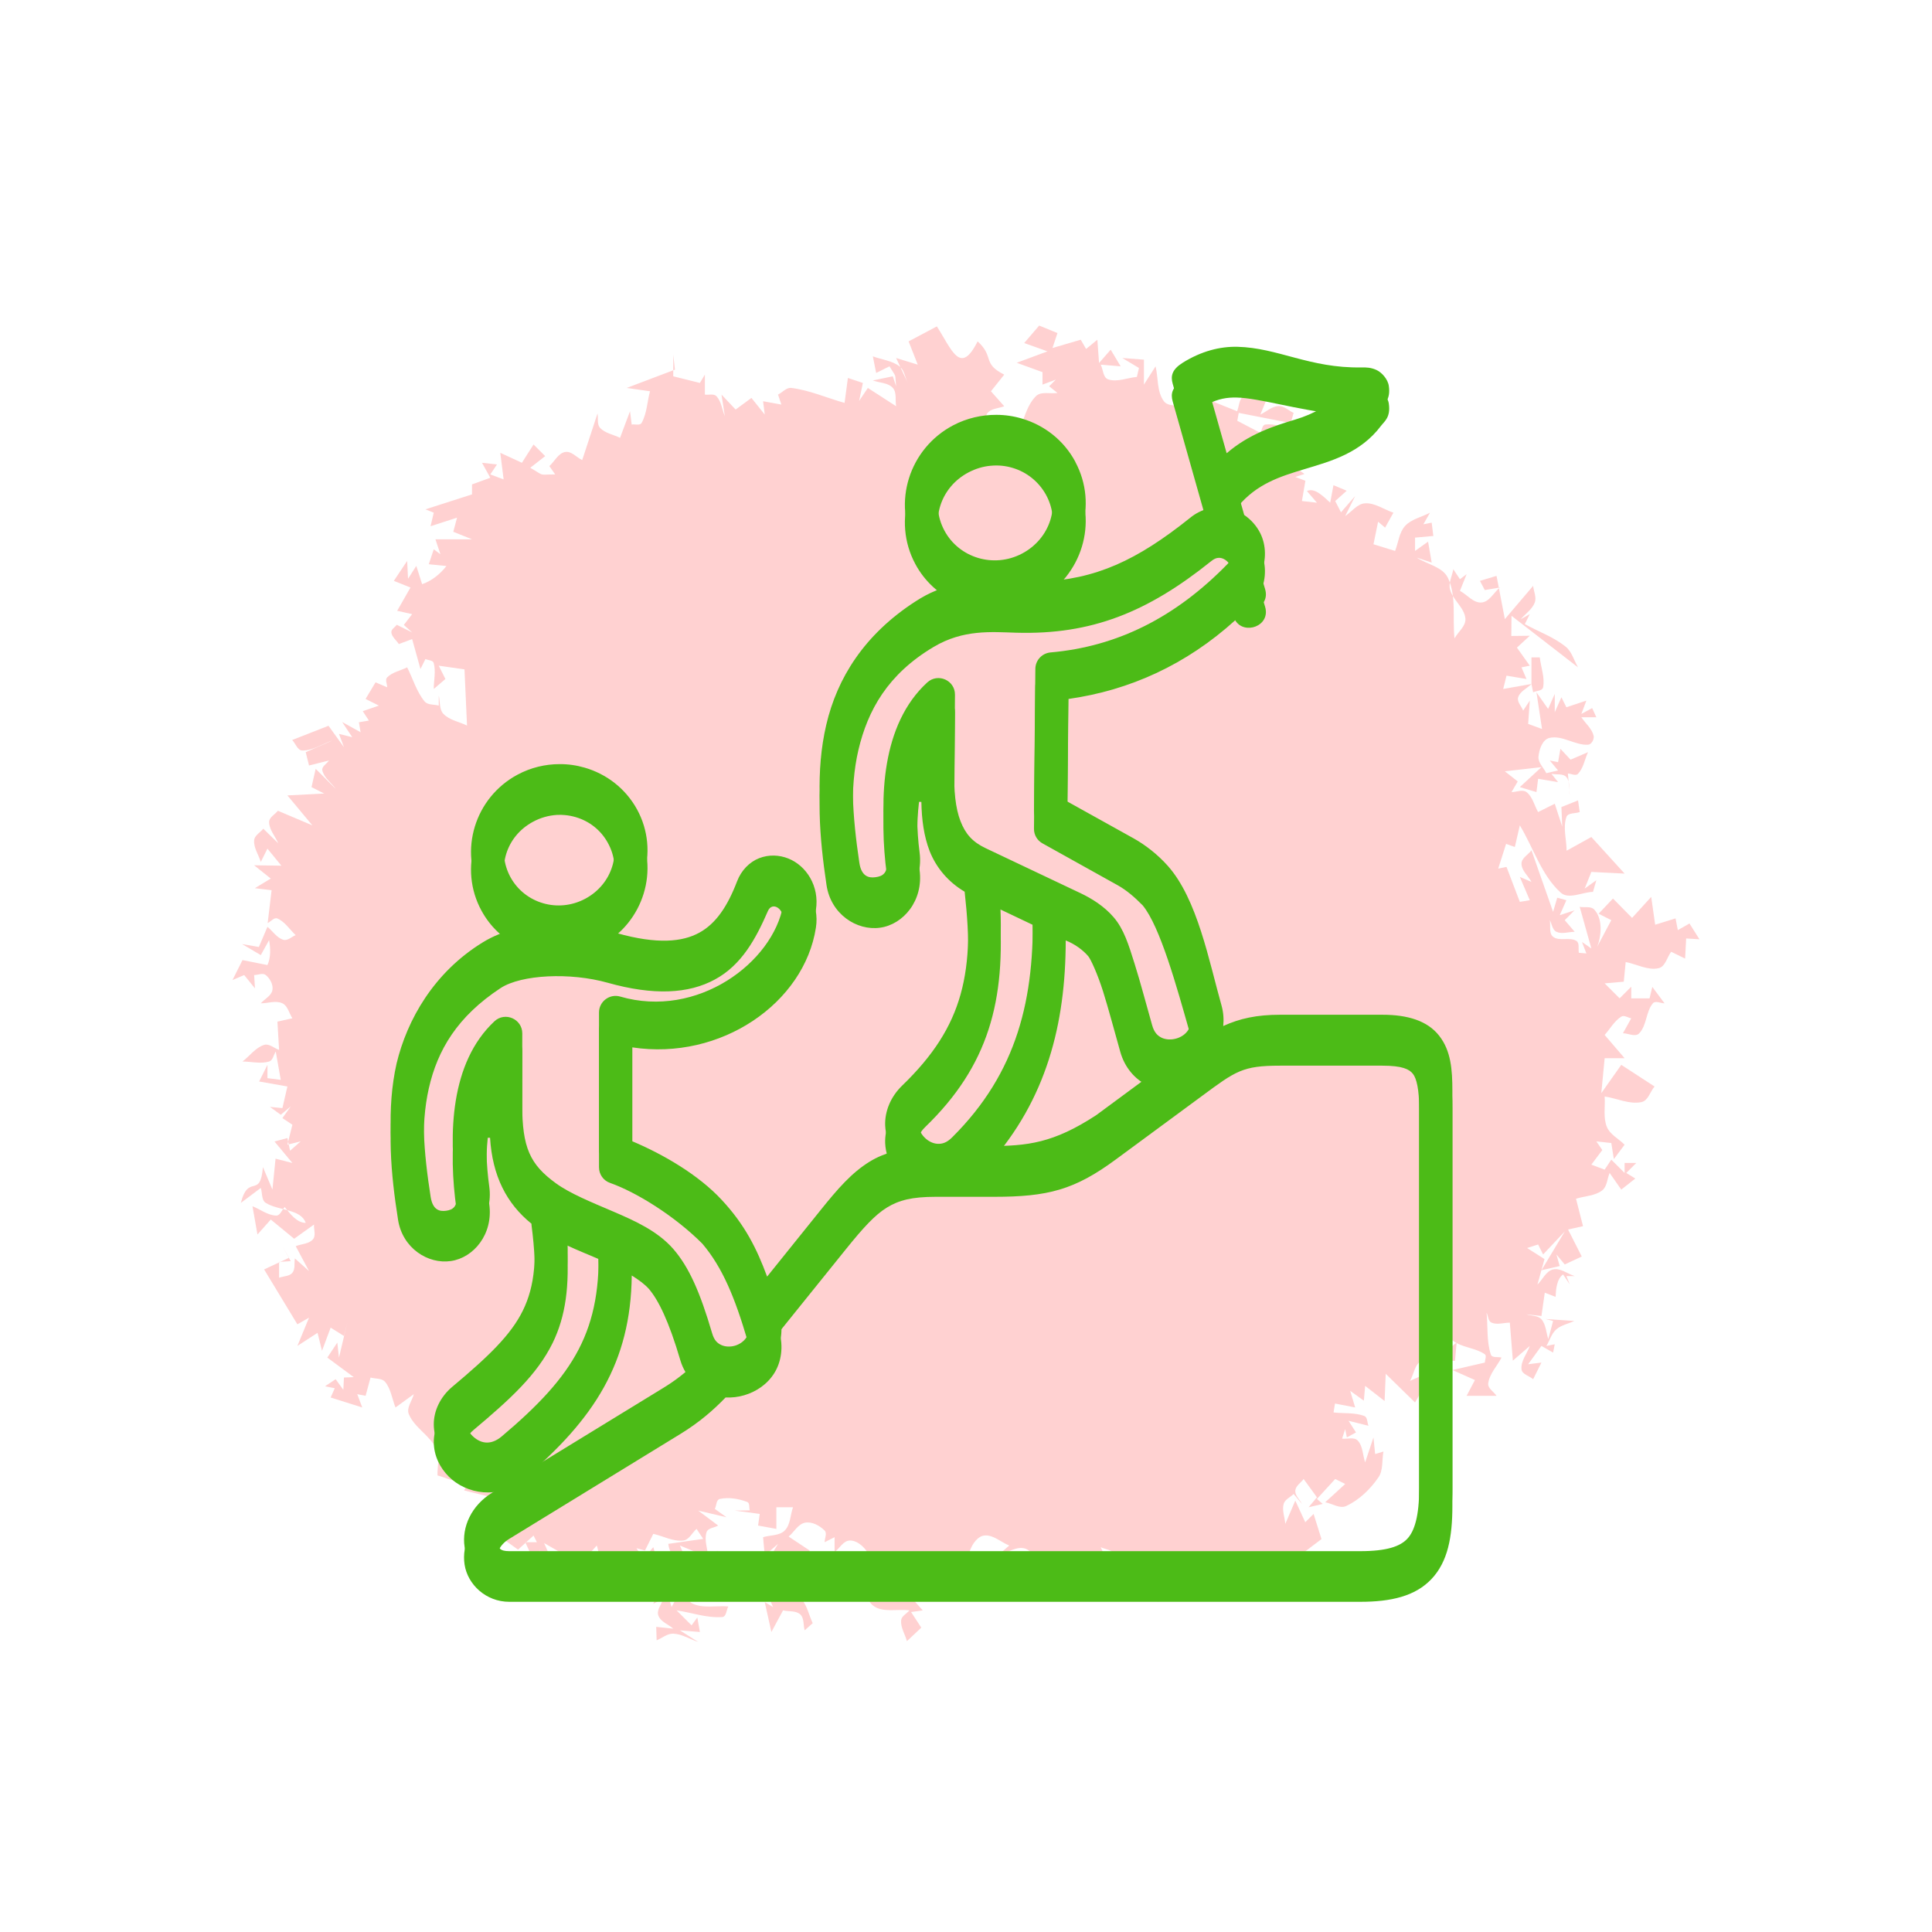 <svg xmlns="http://www.w3.org/2000/svg" xmlns:xlink="http://www.w3.org/1999/xlink" width="1080" zoomAndPan="magnify" viewBox="0 0 810 810" height="1080" preserveAspectRatio="xMidYMid meet" version="1.0"><defs><filter x="0%" y="0%" width="100%" height="100%" id="ff3e82d5c0"><feColorMatrix values="0 0 0 0 1 0 0 0 0 1 0 0 0 0 1 0 0 0 1 0" color-interpolation-filters="sRGB"/></filter><mask id="eb9259f671"><g filter="url(#ff3e82d5c0)"><rect x="-81" width="972" fill="#000000" y="-81" height="972" fill-opacity="0.18"/></g></mask><clipPath id="d012ecf965"><path d="M 1.281 0.48 L 616.801 0.48 L 616.801 552.48 L 1.281 552.48 Z M 1.281 0.48 " clip-rule="nonzero"/></clipPath><clipPath id="e0fda4da92"><rect x="0" width="617" y="0" height="553"/></clipPath><clipPath id="4668b7b7c3"><path d="M 163 145.445 L 608.859 145.445 L 608.859 664.445 L 163 664.445 Z M 163 145.445 " clip-rule="nonzero"/></clipPath><clipPath id="558e59bc0c"><path d="M 163 152.863 L 608.859 152.863 L 608.859 671.863 L 163 671.863 Z M 163 152.863 " clip-rule="nonzero"/></clipPath></defs><g mask="url(#eb9259f671)"><g transform="matrix(1, 0, 0, 1, 96, 136)"><g clip-path="url(#e0fda4da92)"><g clip-path="url(#d012ecf965)"><path fill="#ff0000" d="M 339.672 0.496 C 336.539 4.156 336.539 4.156 333.402 7.82 C 338.277 9.562 338.277 9.562 343.16 11.305 C 336.711 13.703 336.711 13.703 330.258 16.098 C 335.668 18.059 335.668 18.059 341.07 20.023 L 341.07 25.25 C 343.859 24.207 343.859 24.207 346.648 23.16 C 345.25 24.555 345.25 24.555 343.859 25.949 C 345.602 27.344 345.602 27.344 347.348 28.738 C 344.324 29.203 340.426 27.953 338.277 30.133 C 334.242 34.234 333.227 40.477 330.699 45.648 C 327.484 42.465 327.484 42.465 324.27 39.285 C 320.816 41.332 320.816 41.332 317.359 43.383 C 317.594 41.289 316.699 38.711 318.059 37.105 C 319.676 35.195 322.707 35.246 325.031 34.316 C 322.242 31.18 322.242 31.18 319.457 28.039 C 322.242 24.555 322.242 24.555 325.031 21.066 C 315.629 16.367 321.004 13.602 313.871 7.121 C 306.617 21.637 303.086 10.637 296.789 0.848 C 290.863 3.984 290.863 3.984 284.934 7.121 C 286.855 12.004 286.855 12.004 288.773 16.883 C 284.238 15.488 284.238 15.488 279.707 14.094 C 282.148 19.324 282.148 19.324 284.59 24.555 C 283.43 22.23 283.172 19.156 281.105 17.582 C 277.945 15.172 273.664 14.793 269.945 13.398 C 270.645 16.883 270.645 16.883 271.34 20.371 C 274.133 18.977 274.133 18.977 276.918 17.582 C 280.035 22.781 279.125 19.984 279.707 25.949 C 279.008 23.855 279.008 23.855 278.312 21.766 C 274.133 22.637 274.133 22.637 269.945 23.508 C 272.734 24.543 276.316 24.41 278.312 26.617 C 280.059 28.555 279.242 31.75 279.707 34.316 C 273.781 30.48 273.781 30.48 267.852 26.645 C 266.023 29.371 266.023 29.371 264.191 32.094 C 264.973 28.324 264.973 28.324 265.762 24.555 C 262.625 23.508 262.625 23.508 259.484 22.461 C 258.789 27.691 258.789 27.691 258.09 32.922 C 250.652 30.828 243.441 27.605 235.781 26.645 C 233.711 26.387 232.059 28.504 230.195 29.434 C 230.898 31.527 230.898 31.527 231.594 33.617 C 227.754 32.922 227.754 32.922 223.926 32.223 C 224.27 35.012 224.27 35.012 224.621 37.801 C 221.832 34.316 221.832 34.316 219.043 30.828 C 215.73 33.27 215.73 33.27 212.418 35.711 C 209.453 32.574 209.453 32.574 206.492 29.434 C 207.188 33.969 207.188 33.969 207.887 38.5 C 206.727 35.711 206.449 32.352 204.402 30.133 C 203.285 28.926 201.141 29.668 199.52 29.434 L 199.52 21.066 C 198.473 22.812 198.473 22.812 197.43 24.555 C 191.844 23.16 191.844 23.16 186.27 21.766 L 186.27 12.699 C 186.617 15.836 186.617 15.836 186.969 18.977 C 176.855 22.812 176.855 22.812 166.746 26.645 C 171.629 27.344 171.629 27.344 176.508 28.039 C 175.348 32.457 175.219 37.289 173.023 41.289 C 172.34 42.527 170.23 41.754 168.836 41.988 C 168.484 39.195 168.484 39.195 168.141 36.406 C 166.051 41.988 166.051 41.988 163.953 47.566 C 161.168 46.172 157.699 45.676 155.59 43.383 C 154.199 41.875 154.879 39.344 154.523 37.324 C 151.305 47.105 151.305 47.105 148.09 56.891 C 145.707 55.758 143.543 53.016 140.945 53.492 C 138.031 54.027 136.527 57.441 134.32 59.418 C 135.543 61.164 135.543 61.164 136.762 62.906 C 129.309 62.906 132.797 63.828 126.301 60.117 C 129.438 57.676 129.438 57.676 132.574 55.234 C 130.137 52.793 130.137 52.793 127.695 50.355 C 125.254 54.188 125.254 54.188 122.816 58.023 C 118.281 55.934 118.281 55.934 113.75 53.84 C 114.449 59.418 114.449 59.418 115.145 64.996 C 112.355 63.953 112.355 63.953 109.566 62.906 C 110.961 60.812 110.961 60.812 112.355 58.723 C 109.219 58.371 109.219 58.371 106.078 58.023 C 107.824 61.164 107.824 61.164 109.566 64.301 C 105.73 65.695 105.73 65.695 101.895 67.09 L 101.895 71.273 C 92.133 74.41 92.133 74.41 82.371 77.547 C 84.113 78.246 84.113 78.246 85.859 78.941 C 85.184 81.785 85.184 81.785 84.508 84.633 C 90.062 82.832 90.062 82.832 95.621 81.035 C 94.832 83.996 94.832 83.996 94.043 86.957 C 97.969 88.527 97.969 88.527 101.895 90.102 L 86.555 90.102 C 87.602 93.238 87.602 93.238 88.648 96.375 C 87.254 95.328 87.254 95.328 85.859 94.285 C 84.812 97.422 84.812 97.422 83.766 100.559 C 87.469 100.93 87.469 100.93 91.176 101.301 C 88.574 104.656 84.992 107.551 80.977 108.926 C 79.758 105.094 79.758 105.094 78.535 101.258 C 76.805 103.961 76.805 103.961 75.07 106.66 C 74.887 102.914 74.887 102.914 74.703 99.164 C 71.91 103.348 71.91 103.348 69.121 107.531 C 72.609 108.926 72.609 108.926 76.098 110.32 C 73.309 115.203 73.309 115.203 70.516 120.082 C 73.656 120.781 73.656 120.781 76.793 121.48 C 75.051 123.746 75.051 123.746 73.309 126.012 C 75.051 127.582 75.051 127.582 76.793 129.148 C 73.566 127.547 73.566 127.547 70.344 125.945 C 69.586 127.012 67.938 127.848 68.078 129.148 C 68.285 131.07 70.168 132.402 71.215 134.031 C 74.004 132.984 74.004 132.984 76.793 131.938 C 78.535 138.215 78.535 138.215 80.281 144.488 C 81.324 142.398 81.324 142.398 82.371 140.305 C 83.527 140.863 85.492 140.746 85.836 141.984 C 86.805 145.477 85.852 149.234 85.859 152.855 C 88.297 150.766 88.297 150.766 90.738 148.672 C 89.344 145.883 89.344 145.883 87.949 143.094 C 93.344 143.867 93.344 143.867 98.738 144.641 C 99.27 156.422 99.27 156.422 99.805 168.199 C 96.5 166.555 92.422 165.957 89.891 163.273 C 88.09 161.367 88.598 158.188 87.949 155.645 L 87.949 159.828 C 85.973 159.25 83.336 159.676 82.023 158.086 C 78.613 153.961 77.141 148.559 74.703 143.793 C 71.91 145.188 68.539 145.77 66.332 147.977 C 65.348 148.961 66.332 150.766 66.332 152.16 C 63.895 151.113 63.895 151.113 61.453 150.066 C 59.359 153.555 59.359 153.555 57.27 157.039 C 60.059 158.434 60.059 158.434 62.848 159.828 C 59.469 160.996 59.469 160.996 56.094 162.16 C 57.379 164.133 57.379 164.133 58.664 166.105 C 56.57 166.453 56.57 166.453 54.48 166.805 C 54.828 168.895 54.828 168.895 55.176 170.988 C 51.309 168.84 51.309 168.84 47.441 166.695 C 49.566 169.887 49.566 169.887 51.691 173.078 C 48.902 172.383 48.902 172.383 46.113 171.684 C 47.156 174.473 47.156 174.473 48.203 177.262 C 44.969 172.773 44.969 172.773 41.73 168.285 C 34.117 171.27 34.117 171.27 26.5 174.254 C 27.926 175.723 28.727 178.629 30.77 178.656 C 35.18 178.715 39.141 175.867 43.324 174.473 C 37.746 176.914 37.746 176.914 32.168 179.355 C 32.863 182.145 32.863 182.145 33.562 184.934 C 37.746 183.887 37.746 183.887 41.93 182.84 C 41 184.234 38.754 185.395 39.141 187.023 C 39.863 190.102 42.859 192.137 44.719 194.695 C 40.535 190.512 40.535 190.512 36.352 186.328 C 35.477 190.164 35.477 190.164 34.605 193.996 C 37.266 195.348 37.266 195.348 39.922 196.699 C 32.211 197.09 32.211 197.09 24.496 197.484 C 29.727 203.758 29.727 203.758 34.957 210.035 C 27.73 206.973 27.73 206.973 20.508 203.914 C 19.281 205.488 16.805 206.645 16.824 208.641 C 16.855 211.863 19.367 214.566 20.641 217.531 C 17.512 214.48 17.512 214.48 14.387 211.43 C 13.105 213.059 10.703 214.246 10.551 216.312 C 10.312 219.465 12.41 222.355 13.34 225.375 C 14.734 222.586 14.734 222.586 16.129 219.797 C 19.047 223.371 19.047 223.371 21.969 226.945 C 16.258 226.859 16.258 226.859 10.551 226.77 C 14.035 229.559 14.035 229.559 17.523 232.348 C 14.18 234.363 14.18 234.363 10.832 236.379 C 14.352 236.805 14.352 236.805 17.871 237.23 C 17.043 244.117 17.043 244.117 16.215 251.004 C 17.582 250.363 18.926 248.488 20.312 249.086 C 23.488 250.449 25.426 253.734 27.98 256.059 C 26.262 256.711 24.586 258.539 22.816 258.02 C 20.059 257.207 18.359 254.387 16.129 252.57 C 14.332 256.797 14.332 256.797 12.531 261.023 C 9.012 260.414 9.012 260.414 5.492 259.805 C 9.418 262.113 9.418 262.113 13.34 264.426 C 15.082 261.285 15.082 261.285 16.824 258.148 C 17.43 261.59 17.578 265.43 16.129 268.609 C 10.898 267.562 10.898 267.562 5.668 266.516 C 3.578 270.699 3.578 270.699 1.484 274.883 C 3.926 273.84 3.926 273.84 6.367 272.793 C 8.633 275.582 8.633 275.582 10.898 278.371 C 10.723 275.582 10.723 275.582 10.551 272.793 C 12.176 272.793 14.172 271.762 15.43 272.793 C 17.203 274.242 18.617 276.812 18.219 279.066 C 17.789 281.5 14.965 282.785 13.34 284.645 C 16.359 284.645 19.672 283.352 22.402 284.645 C 24.676 285.723 25.191 288.832 26.586 290.922 C 23.449 291.621 23.449 291.621 20.312 292.316 C 20.66 298.242 20.66 298.242 21.008 304.172 C 18.918 303.473 16.836 301.41 14.734 302.078 C 11.102 303.234 8.691 306.727 5.668 309.051 C 9.387 309.051 13.262 310.121 16.824 309.051 C 18.43 308.57 18.684 306.262 19.613 304.867 C 20.66 310.797 20.66 310.797 21.707 316.723 C 18.918 316.375 18.918 316.375 16.129 316.023 L 16.129 310.445 C 14.387 313.934 14.387 313.934 12.641 317.418 C 18.57 318.465 18.57 318.465 24.496 319.512 C 23.449 324.043 23.449 324.043 22.402 328.578 C 19.789 328.324 19.789 328.324 17.176 328.074 C 19.441 329.719 19.441 329.719 21.707 331.367 C 23.797 329.621 23.797 329.621 25.891 327.879 C 24.148 330.32 24.148 330.32 22.402 332.762 C 24.496 334.156 24.496 334.156 26.586 335.551 C 25.543 339.734 25.543 339.734 24.496 343.918 C 27.285 343.219 27.285 343.219 30.074 342.523 C 27.84 344.484 27.84 344.484 25.605 346.445 C 25.051 343.785 25.051 343.785 24.496 341.129 C 21.793 341.859 21.793 341.859 19.09 342.586 C 22.84 347.086 22.84 347.086 26.586 351.586 C 23.059 350.684 23.059 350.684 19.527 349.777 C 18.875 356.262 18.875 356.262 18.219 362.746 C 16.227 358.027 16.227 358.027 14.234 353.309 C 13.117 366.902 8.188 355.789 4.973 368.324 C 9.156 365.18 9.156 365.18 13.34 362.047 C 14.035 364.137 13.562 367.148 15.43 368.324 C 20.715 371.633 30.141 370.793 32.168 376.691 C 28.492 376.691 25.66 372.93 23.363 370.062 C 22.172 371.254 21.473 373.684 19.789 373.637 C 16.23 373.543 13.164 371.023 9.852 369.719 C 10.898 375.641 10.898 375.641 11.945 381.57 C 14.734 378.434 14.734 378.434 17.523 375.297 C 22.426 379.324 22.426 379.324 27.328 383.355 C 31.492 380.371 31.492 380.371 35.652 377.387 C 35.508 379.449 36.551 381.996 35.219 383.578 C 33.539 385.559 30.395 385.492 27.98 386.449 C 30.77 391.684 30.77 391.684 33.562 396.91 C 30.598 394.254 30.598 394.254 27.633 391.598 C 27.285 393.598 27.875 396.035 26.586 397.609 C 25.332 399.148 22.867 399 21.008 399.703 L 21.008 393.074 C 23.449 392.902 23.449 392.902 25.891 392.73 C 24.148 389.586 24.148 389.586 22.402 386.449 C 23.797 388.891 23.797 388.891 25.191 391.332 C 19.965 393.773 19.965 393.773 14.734 396.215 C 21.707 407.719 21.707 407.719 28.68 419.227 C 31.121 417.828 31.121 417.828 33.562 416.434 C 31.121 422.359 31.121 422.359 28.68 428.289 C 32.906 425.543 32.906 425.543 37.133 422.801 C 38.07 426.566 38.07 426.566 39.004 430.332 C 40.816 425.473 40.816 425.473 42.625 420.621 C 45.414 422.359 45.414 422.359 48.203 424.105 C 48.902 421.316 48.902 421.316 49.598 418.531 C 47.855 425.848 47.855 425.848 46.113 433.172 C 45.762 430.035 45.762 430.035 45.414 426.895 C 43.324 430.035 43.324 430.035 41.23 433.172 C 46.766 437.266 46.766 437.266 52.301 441.363 C 50.254 441.453 50.254 441.453 48.203 441.539 C 48.074 444.109 48.074 444.109 47.941 446.68 C 46.328 444.461 46.328 444.461 44.719 442.234 C 42.496 443.719 42.496 443.719 40.273 445.203 C 42.309 445.617 42.309 445.617 44.348 446.023 C 43.488 447.969 43.488 447.969 42.625 449.91 C 49.25 452 49.25 452 55.875 454.09 C 54.828 451.297 54.828 451.297 53.781 448.512 C 55.527 448.855 55.527 448.855 57.27 449.207 C 58.316 445.371 58.316 445.371 59.359 441.539 C 61.395 442.148 64.102 441.738 65.461 443.367 C 67.93 446.336 68.367 450.516 69.82 454.09 C 73.656 451.297 73.656 451.297 77.492 448.512 C 76.793 451.297 74.301 454.223 75.398 456.883 C 77.773 462.633 84.352 465.883 86.992 471.523 C 88.555 474.867 87.281 478.902 87.426 482.59 C 90.391 483.32 93.277 485.031 96.316 484.773 C 98.703 484.562 100.5 482.449 102.594 481.285 C 100.59 485.078 100.59 485.078 98.586 488.867 C 104.422 490.305 104.422 490.305 110.262 491.746 C 107.473 495.234 107.473 495.234 104.684 498.719 C 107.707 501.043 112.082 502.266 113.75 505.691 C 114.988 508.238 112.676 511.254 112.137 514.039 C 113.988 511.953 113.988 511.953 115.844 509.875 C 118.523 511.777 118.523 511.777 121.203 513.688 C 124.449 510.73 124.449 510.73 127.695 507.781 C 128.395 509.18 128.395 509.18 129.09 510.57 L 124.211 510.57 C 126.301 515.102 126.301 515.102 128.395 519.637 C 129.438 516.496 129.438 516.496 130.484 513.359 C 129.438 517.195 129.438 517.195 128.395 521.027 C 130.484 520.684 132.676 519.27 134.672 519.984 C 136.465 520.625 136.996 523.008 138.156 524.516 C 135.125 517.719 135.125 517.719 132.098 510.918 C 138.863 514.82 138.863 514.82 145.629 518.723 C 143.984 521.969 143.984 521.969 142.34 525.215 C 148.266 518.586 148.266 518.586 154.195 511.965 C 155.816 516.613 155.012 523.129 159.078 525.91 C 165.133 530.059 173.484 528.703 180.691 530.098 C 179.297 533.234 179.297 533.234 177.898 536.371 C 179.996 535.324 179.996 535.324 182.086 534.281 C 181.387 536.605 179.227 538.953 179.996 541.254 C 180.879 543.91 184.176 544.973 186.27 546.828 C 182.695 546.449 182.695 546.449 179.121 546.07 C 179.207 548.891 179.207 548.891 179.297 551.711 C 181.621 550.785 183.77 548.82 186.27 548.922 C 189.941 549.07 193.242 551.246 196.727 552.406 C 192.891 549.973 192.891 549.973 189.059 547.531 C 193.242 547.875 193.242 547.875 197.43 548.227 C 196.891 545.184 196.891 545.184 196.359 542.145 C 195.152 543.793 195.152 543.793 193.941 545.434 C 190.801 542.297 190.801 542.297 187.664 539.16 C 194.059 540.09 200.402 542.445 206.844 541.949 C 208.543 541.82 208.523 538.988 209.363 537.504 C 204.312 537.082 198.754 538.477 194.199 536.242 C 191.59 534.957 191.805 530.938 190.605 528.289 C 188.09 533.023 188.09 533.023 185.574 537.766 C 181.734 525.215 181.734 525.215 177.898 512.664 C 175.809 515.102 175.809 515.102 173.719 517.543 C 172.281 515.324 172.281 515.324 170.84 513.098 C 172.625 513.578 172.625 513.578 174.414 514.055 C 176.16 510.57 176.16 510.57 177.898 507.082 C 182.086 508.016 186.199 510.363 190.457 509.875 C 192.906 509.594 194.168 506.621 196.031 504.992 C 197.43 507.082 197.43 507.082 198.816 509.18 C 191.5 510.223 191.5 510.223 184.176 511.27 C 184.488 514.062 186.062 516.629 187.664 518.938 C 189.41 517.891 189.41 517.891 191.148 516.848 C 190.105 514.406 190.105 514.406 189.059 511.965 C 194.988 514.406 194.988 514.406 200.914 516.848 C 200.562 518.586 200.562 518.586 200.215 520.332 C 202.656 517.195 202.656 517.195 205.098 514.055 C 203.004 515.449 203.004 515.449 200.914 516.848 C 200.68 513.359 199.164 509.723 200.215 506.387 C 200.781 504.602 203.465 504.531 205.098 503.598 C 200.914 500.461 200.914 500.461 196.727 497.324 C 202.656 498.719 202.656 498.719 208.582 500.109 C 206.141 498.367 206.141 498.367 203.699 496.621 C 204.402 495.234 204.266 492.77 205.793 492.441 C 209.559 491.629 213.676 492.336 217.277 493.703 C 218.418 494.141 217.992 496.043 218.348 497.211 C 215.207 497.266 215.207 497.266 212.07 497.324 C 217.297 498.02 217.297 498.02 222.527 498.719 C 222.18 501.16 222.18 501.16 221.832 503.598 C 225.664 504.297 225.664 504.297 229.5 504.992 L 229.5 495.93 L 236.477 495.93 C 235.312 499.18 235.43 503.246 232.988 505.691 C 230.75 507.922 226.945 507.551 223.926 508.477 C 224.27 512.316 224.27 512.316 224.621 516.152 C 227.41 513.711 227.41 513.711 230.195 511.27 C 229.152 513.012 229.152 513.012 228.105 514.758 C 233.34 517.543 233.34 517.543 238.566 520.332 C 236.883 523.703 236.484 528.129 233.516 530.441 C 231.535 531.977 228.516 530.215 226.016 530.098 C 227.754 530.793 227.754 530.793 229.5 531.488 C 227.754 532.188 227.754 532.188 226.016 532.883 C 227.059 535.324 227.059 535.324 228.105 537.766 C 226.367 536.719 226.367 536.719 224.621 535.676 C 226.016 541.949 226.016 541.949 227.41 548.227 C 229.852 543.695 229.852 543.695 232.293 539.16 C 234.703 539.727 237.707 539.18 239.523 540.859 C 241.215 542.426 240.742 545.305 241.355 547.531 C 243.043 546.023 243.043 546.023 244.73 544.523 C 243.145 541.105 242.383 537.164 239.961 534.281 C 238.684 532.762 236.242 532.883 234.383 532.188 C 238.566 532.531 238.566 532.531 242.754 532.883 C 241.355 529.746 241.355 529.746 239.961 526.613 C 237.871 527.305 237.871 527.305 235.781 528 C 238.793 524.055 245.449 525.332 250.422 525.215 C 248.676 523.125 248.676 523.125 246.934 521.027 C 248.328 519.289 248.328 519.289 249.727 517.543 C 245.539 519.289 245.539 519.289 241.355 521.027 C 242.402 517.543 242.402 517.543 243.449 514.055 C 239.043 511.137 239.043 511.137 234.648 508.215 C 236.973 506.27 238.629 502.879 241.621 502.375 C 244.5 501.895 247.668 503.613 249.727 505.691 C 250.871 506.848 249.727 508.945 249.727 510.57 C 251.816 509.523 251.816 509.523 253.906 508.477 L 253.906 514.758 C 255.996 513.125 257.535 510.016 260.184 509.875 C 262.891 509.734 265.551 511.871 267.156 514.055 C 268.402 515.754 267.621 518.242 267.852 520.332 C 267.156 518.586 267.156 518.586 266.457 516.848 C 268.898 517.371 268.898 517.371 271.34 517.891 C 269.945 520.102 267.344 521.91 267.156 524.516 C 266.844 528.789 266.609 534.371 269.945 537.07 C 273.961 540.312 280.168 538.461 285.285 539.16 C 284.125 540.559 281.945 541.531 281.801 543.344 C 281.555 546.352 283.43 549.152 284.238 552.062 C 287.246 549.23 287.246 549.23 290.254 546.398 C 288.117 543.129 288.117 543.129 285.98 539.855 C 288.422 539.508 288.422 539.508 290.863 539.16 C 286.855 534.672 286.855 534.672 282.844 530.184 C 281.273 532.578 281.273 532.578 279.707 534.973 C 280.035 532.219 280.035 532.219 280.363 529.461 C 284.566 529.082 284.566 529.082 288.773 528.703 C 289.469 532.188 289.469 532.188 290.168 535.676 C 291.098 533.469 293.234 531.43 292.953 529.047 C 292.695 526.832 290.168 525.566 288.773 523.82 C 290.488 524.402 292.316 526.414 293.918 525.559 C 296.996 523.93 298.391 520.215 300.629 517.543 C 301.281 519.16 301.281 519.16 301.934 520.77 C 305.812 518.109 305.812 518.109 309.691 515.449 C 310.387 518.938 310.387 518.938 311.086 522.426 C 310.969 519.578 309.719 516.551 310.734 513.887 C 311.746 511.234 313.848 508.109 316.664 507.781 C 320.395 507.344 323.637 510.57 327.125 511.965 C 324.984 513.84 324.984 513.84 322.855 515.715 C 326.598 514.93 330.523 511.98 334.098 513.359 C 338.547 515.078 339.207 522.77 343.859 523.82 C 348.855 524.945 353.551 520.508 358.391 518.852 C 357.055 521.684 357.055 521.684 355.711 524.516 C 359.547 526.613 362.941 529.898 367.215 530.793 C 369.152 531.195 370.703 528.938 372.449 528 C 368.961 520.332 368.961 520.332 365.477 512.664 C 367.332 513.594 370.031 513.641 371.051 515.449 C 372.266 517.605 371.168 520.391 371.227 522.863 C 374.078 522.02 376.805 520.129 379.77 520.332 C 381.863 520.48 383.258 522.656 384.996 523.82 C 383.953 521.379 383.953 521.379 382.906 518.938 C 384.648 518.586 384.648 518.586 386.395 518.242 C 388.141 522.773 388.141 522.773 389.879 527.305 C 387.484 528.918 387.484 528.918 385.086 530.531 C 387.312 533.105 387.312 533.105 389.531 535.676 C 390.406 532.531 390.406 532.531 391.277 529.398 C 392.672 531.145 392.672 531.145 394.062 532.883 C 394.527 531.262 393.984 528.832 395.457 528 C 398.324 526.391 402.051 525.73 405.223 526.613 C 407.027 527.109 407.078 529.863 408.008 531.488 C 411.844 529.047 411.844 529.047 415.68 526.613 C 413.59 526.262 413.59 526.262 411.496 525.91 C 413.59 523.82 413.59 523.82 415.68 521.73 C 413.934 521.379 413.934 521.379 412.195 521.027 C 412.891 518.586 412.891 518.586 413.59 516.152 C 416.027 519.984 416.027 519.984 418.469 523.82 C 420.562 520.332 420.562 520.332 422.656 516.848 C 425.441 518.703 427.793 521.531 431.023 522.426 C 432.523 522.844 433.809 521.027 435.203 520.332 C 433.656 523.621 433.656 523.621 432.109 526.914 C 435.402 527.457 435.402 527.457 438.691 528 C 440.934 522.863 440.934 522.863 443.184 517.719 C 443.727 521.117 443.727 521.117 444.27 524.516 C 447.406 521.379 447.406 521.379 450.547 518.242 C 451.941 519.289 451.941 519.289 453.332 520.332 C 452.246 517.414 452.246 517.414 451.152 514.492 C 454.598 511.879 454.598 511.879 458.039 509.266 C 456.387 503.992 456.387 503.992 454.727 498.719 C 452.988 500.461 452.988 500.461 451.242 502.207 C 449.152 497.668 449.152 497.668 447.059 493.137 C 444.969 498.02 444.969 498.02 442.871 502.902 C 442.645 500.109 441.43 497.23 442.176 494.531 C 442.703 492.633 444.969 491.746 446.359 490.352 C 448.105 492.441 448.105 492.441 449.844 494.531 C 448.918 492.676 446.918 491.027 447.059 488.953 C 447.195 486.957 449.383 485.703 450.547 484.074 C 453.332 487.91 453.332 487.91 456.125 491.746 C 454.379 493.836 454.379 493.836 452.637 495.93 C 455.598 495.234 455.598 495.234 458.566 494.531 C 457.344 493.488 457.344 493.488 456.125 492.441 C 459.961 488.262 459.961 488.262 463.793 484.074 C 465.887 485.117 465.887 485.117 467.98 486.164 C 463.793 490 463.793 490 459.609 493.836 C 462.543 494.355 465.715 496.668 468.41 495.402 C 473.871 492.844 478.52 488.352 481.926 483.379 C 483.992 480.348 483.32 476.172 484.016 472.566 C 482.27 473.094 482.27 473.094 480.527 473.613 C 480.18 470.125 480.18 470.125 479.836 466.641 C 478.09 471.871 478.09 471.871 476.348 477.102 C 475.289 474.047 475.441 470.242 473.188 467.926 C 471.656 466.359 468.844 467.418 466.672 467.164 C 467.324 465.156 467.324 465.156 467.98 463.152 C 468.328 464.898 468.328 464.898 468.676 466.641 C 470.594 465.594 470.594 465.594 472.512 464.551 C 470.941 462.109 470.941 462.109 469.375 459.668 C 473.555 460.711 473.555 460.711 477.738 461.758 C 477.16 460.398 477.383 458.191 475.996 457.664 C 471.949 456.121 467.395 456.676 463.098 456.18 C 463.398 454.305 463.398 454.305 463.703 452.43 C 467.934 453.262 467.934 453.262 472.16 454.09 C 471.113 450.602 471.113 450.602 470.07 447.117 C 472.938 449.18 472.938 449.18 475.797 451.234 C 476.074 448.133 476.074 448.133 476.348 445.027 C 480.418 448.211 480.418 448.211 484.496 451.387 C 484.734 445.68 484.734 445.68 484.973 439.969 C 491.117 445.984 491.117 445.984 497.266 452 C 500.051 447.117 500.051 447.117 502.844 442.234 C 503.188 446.766 503.188 446.766 503.539 451.297 C 504.508 448.262 504.508 448.262 505.477 445.219 C 507.648 445.82 507.648 445.82 509.816 446.422 C 506.852 442.715 506.852 442.715 503.891 439.012 C 499.531 440.973 499.531 440.973 495.172 442.934 C 496.812 440.113 497.113 435.805 500.098 434.48 C 504.332 432.598 509.367 434.539 514 434.566 C 514.348 430.73 514.348 430.73 514.699 426.895 C 512.602 428.289 510.91 430.707 508.422 431.082 C 505.801 431.473 503.305 429.684 500.754 428.988 C 501.992 426.32 501.992 426.32 503.234 423.645 C 506.609 425.184 506.609 425.184 509.992 426.723 C 510.25 423.32 510.25 423.32 510.512 419.922 C 511.441 422.016 511.465 424.836 513.305 426.199 C 517.129 429.031 522.535 429.047 526.461 431.734 C 527.438 432.398 526.52 434.09 526.547 435.262 C 519.75 436.832 519.75 436.832 512.953 438.402 C 517.66 440.496 517.66 440.496 522.367 442.586 C 520.621 445.895 520.621 445.895 518.879 449.207 L 531.43 449.207 C 530.27 447.469 527.676 446.055 527.945 443.98 C 528.469 439.957 531.664 436.773 533.523 433.172 C 532.031 432.758 529.543 433.395 529.055 431.926 C 527.191 426.34 527.852 420.207 527.25 414.344 C 527.945 415.738 527.91 417.91 529.34 418.531 C 531.688 419.535 534.457 418.531 537.008 418.531 C 537.645 426.488 537.645 426.488 538.273 434.457 C 541.824 431.371 541.824 431.371 545.375 428.289 C 544.215 431.543 541.547 434.613 541.891 438.055 C 542.105 440.184 545.145 440.84 546.773 442.234 C 548.52 438.75 548.52 438.75 550.258 435.262 C 547.469 435.613 547.469 435.613 544.684 435.961 C 547.469 432.125 547.469 432.125 550.258 428.289 C 552.699 429.684 552.699 429.684 555.141 431.082 C 555.492 429.336 555.492 429.336 555.836 427.594 C 554.098 427.938 554.098 427.938 552.352 428.289 C 553.711 425.992 554.441 423.184 556.426 421.402 C 558.512 419.535 561.496 419.02 564.031 417.828 C 558.027 417.414 558.027 417.414 552.023 417 C 553.582 417.414 553.582 417.414 555.141 417.828 C 554.137 421.621 554.137 421.621 553.137 425.414 C 552.176 422.652 552.191 419.324 550.258 417.133 C 548.801 415.48 546.078 415.738 543.98 415.043 C 547.121 415.387 547.121 415.387 550.258 415.738 C 550.953 410.855 550.953 410.855 551.656 405.973 C 553.922 406.852 553.922 406.852 556.188 407.719 C 556.344 404.414 556.676 400.293 559.324 398.305 C 560.719 400.398 560.719 400.398 562.113 402.488 C 561.414 400.746 561.414 400.746 560.719 399 L 564.203 399 C 561.188 398.074 558.227 395.516 555.141 396.215 C 552.176 396.887 550.766 400.445 548.582 402.559 C 550.059 397.215 550.059 397.215 551.543 391.875 C 547.895 389.559 547.895 389.559 544.242 387.238 C 546.555 386.496 546.555 386.496 548.863 385.758 C 549.91 387.848 549.91 387.848 550.953 389.938 C 555.508 385.102 555.508 385.102 560.062 380.266 C 555.164 388.414 555.164 388.414 550.258 396.559 C 554.086 395.68 554.086 395.68 557.91 394.797 C 557.219 392.367 557.219 392.367 556.535 389.938 C 558.277 392.027 558.277 392.027 560.023 394.125 C 563.598 392.465 563.598 392.465 567.164 390.809 C 564.293 385.145 564.293 385.145 561.414 379.477 C 564.555 378.781 564.555 378.781 567.691 378.082 C 566.219 372.328 566.219 372.328 564.75 366.578 C 568.402 365.414 572.668 365.426 575.711 363.09 C 577.816 361.477 577.801 358.211 578.848 355.77 C 581.285 359.258 581.285 359.258 583.727 362.746 C 586.672 360.422 586.672 360.422 589.613 358.102 C 587.719 356.938 587.719 356.938 585.82 355.77 C 587.914 353.68 587.914 353.68 590.008 351.586 L 585.125 351.586 L 585.125 355.77 C 582.332 352.98 582.332 352.98 579.547 350.191 C 578.152 352.285 578.152 352.285 576.754 354.375 C 573.969 353.332 573.969 353.332 571.18 352.285 C 573.48 349.223 573.48 349.223 575.773 346.16 C 574.523 344.344 574.523 344.344 573.27 342.523 C 576.406 342.871 576.406 342.871 579.547 343.219 C 580.078 346.586 580.078 346.586 580.617 349.953 C 582.871 346.934 582.871 346.934 585.125 343.918 C 582.648 341.434 579.031 339.707 577.695 336.465 C 576.059 332.52 577.07 327.953 576.754 323.695 C 581.895 324.488 587.07 327.09 592.16 326.07 C 594.965 325.512 595.84 321.699 597.676 319.512 C 590.699 314.98 590.699 314.98 583.727 310.445 C 579.547 316.375 579.547 316.375 575.359 322.301 C 576.059 314.98 576.059 314.98 576.754 307.656 L 585.125 307.656 C 580.941 302.777 580.941 302.777 576.754 297.895 C 579.078 295.34 580.797 292.055 583.727 290.227 C 584.926 289.477 586.52 290.691 587.914 290.922 C 586.168 294.059 586.168 294.059 584.43 297.199 C 586.676 297.227 589.59 298.879 591.18 297.285 C 594.457 294.008 593.988 288.188 596.98 284.645 C 598.031 283.402 600.23 284.645 601.863 284.645 C 599.297 281.203 599.297 281.203 596.738 277.762 C 596.16 280.156 596.16 280.156 595.582 282.555 L 587.914 282.555 L 587.914 277.672 C 585.473 280.113 585.473 280.113 583.035 282.555 C 579.898 279.418 579.898 279.418 576.754 276.277 C 580.766 275.93 580.766 275.93 584.773 275.582 C 585.176 271.465 585.176 271.465 585.578 267.344 C 590.188 268.203 594.832 270.949 599.398 269.918 C 602.211 269.277 602.895 265.324 604.648 263.031 C 607.566 264.469 607.566 264.469 610.488 265.906 C 610.703 261.68 610.703 261.68 610.926 257.453 C 613.711 257.625 613.711 257.625 616.504 257.801 C 614.41 254.488 614.41 254.488 612.32 251.176 C 609.879 252.57 609.879 252.57 607.438 253.965 C 606.961 251.504 606.961 251.504 606.48 249.039 C 602.207 250.371 602.207 250.371 597.938 251.699 C 597.109 245.859 597.109 245.859 596.277 240.02 C 592.273 244.434 592.273 244.434 588.262 248.844 C 584.254 244.781 584.254 244.781 580.242 240.715 C 577.234 243.898 577.234 243.898 574.227 247.078 C 576.891 248.43 576.891 248.43 579.547 249.781 C 576.578 255.359 576.578 255.359 573.617 260.938 C 575.512 256.078 575.957 249.148 572.398 245.336 C 570.984 243.824 568.328 244.582 566.297 244.203 C 568.738 252.918 568.738 252.918 571.18 261.637 C 569.215 260.285 569.215 260.285 567.254 258.934 C 568.172 261.332 568.172 261.332 569.086 263.727 C 567.516 263.598 567.516 263.598 565.945 263.465 C 565.602 261.801 566.348 259.371 564.898 258.477 C 562.098 256.734 557.746 258.785 555.141 256.754 C 553.273 255.297 554.211 252.105 553.746 249.781 C 554.676 251.41 554.836 253.871 556.535 254.664 C 558.852 255.742 561.648 254.664 564.203 254.664 C 562.113 252.223 562.113 252.223 560.023 249.781 C 562.066 247.723 562.066 247.723 564.117 245.664 C 561.023 246.676 561.023 246.676 557.926 247.691 C 559.324 244.551 559.324 244.551 560.719 241.414 C 558.805 240.891 558.805 240.891 556.883 240.367 C 556.012 243.332 556.012 243.332 555.141 246.297 C 550.609 233.395 550.609 233.395 546.078 220.496 C 544.684 222.355 541.891 223.75 541.891 226.074 C 541.891 228.984 544.684 231.188 546.078 233.742 C 543.637 232.699 543.637 232.699 541.195 231.652 C 543.285 236.531 543.285 236.531 545.375 241.414 C 543.285 241.762 543.285 241.762 541.195 242.109 C 538.402 234.789 538.402 234.789 535.617 227.469 C 533.871 227.816 533.871 227.816 532.133 228.164 C 533.785 222.98 533.785 222.98 535.441 217.793 C 531.344 216.355 531.344 216.355 527.25 214.918 C 533.176 217.008 533.176 217.008 539.105 219.102 C 540.148 214.566 540.148 214.566 541.195 210.035 C 546.895 219.426 550.172 230.82 558.301 238.211 C 561.648 241.254 567.352 238.023 571.871 237.926 C 572.574 235.488 572.574 235.488 573.27 233.047 C 570.828 234.789 570.828 234.789 568.387 236.531 C 569.781 233.047 569.781 233.047 571.18 229.559 C 578.152 229.91 578.152 229.91 585.125 230.258 C 578.152 222.586 578.152 222.586 571.18 214.918 C 565.992 217.793 565.992 217.793 560.805 220.668 C 560.777 215.961 559.207 211.008 560.719 206.551 C 561.355 204.668 564.438 205.156 566.297 204.457 C 565.945 202.016 565.945 202.016 565.602 199.574 C 562.113 200.969 562.113 200.969 558.629 202.363 C 558.805 206.484 558.805 206.484 558.977 210.602 C 557.406 205.785 557.406 205.785 555.836 200.969 C 552.352 202.715 552.352 202.715 548.863 204.457 C 547.238 201.668 546.566 198.027 543.98 196.09 C 542.312 194.836 539.801 196.09 537.707 196.09 C 539.016 193.855 539.016 193.855 540.324 191.621 C 537.621 189.496 537.621 189.496 534.918 187.375 C 542.59 186.5 542.59 186.5 550.258 185.629 C 545.727 189.812 545.727 189.812 541.195 193.996 C 544.684 195.043 544.684 195.043 548.168 196.09 C 548.52 193.301 548.52 193.301 548.863 190.512 C 553.051 191.207 553.051 191.207 557.23 191.906 C 555.836 190.164 555.836 190.164 554.441 188.418 C 556.535 188.883 559.336 188.18 560.719 189.812 C 562.395 191.797 561.648 194.926 562.113 197.484 C 561.734 192.898 561.734 192.898 561.348 188.309 C 562.77 188.348 564.625 189.449 565.602 188.418 C 567.879 185.996 568.387 182.375 569.781 179.355 C 566.121 180.922 566.121 180.922 562.457 182.492 C 560.34 180.215 560.34 180.215 558.215 177.938 C 557.723 180.738 557.723 180.738 557.23 183.539 C 555.492 183.188 555.492 183.188 553.746 182.84 C 555.492 184.934 555.492 184.934 557.23 187.023 C 554.762 187.59 554.762 187.59 552.285 188.156 C 551.195 185.855 548.793 183.789 549.016 181.25 C 549.285 178.227 550.645 174.098 553.594 173.383 C 558.914 172.098 564.293 176.508 569.758 176.238 C 571.242 176.164 572.484 173.914 572.137 172.469 C 571.41 169.453 568.707 167.297 566.996 164.711 L 573.27 164.711 C 572.398 162.793 572.398 162.793 571.527 160.875 C 569.262 162.098 569.262 162.098 566.996 163.316 C 568.043 160.527 568.043 160.527 569.086 157.738 C 564.898 159.133 564.898 159.133 560.719 160.527 C 559.672 158.434 559.672 158.434 558.629 156.344 C 557.23 159.48 557.23 159.48 555.836 162.617 L 555.836 154.949 C 554.441 158.086 554.441 158.086 553.051 161.223 C 550.609 157.738 550.609 157.738 548.168 154.25 C 549.332 161.945 549.332 161.945 550.5 169.637 C 547.59 168.566 547.59 168.566 544.684 167.5 C 545.027 162.617 545.027 162.617 545.375 157.738 C 543.98 159.828 543.98 159.828 542.59 161.922 C 541.891 160.062 539.906 158.238 540.496 156.344 C 541.281 153.832 544.215 152.625 546.078 150.766 C 546.422 152.508 546.422 152.508 546.773 154.25 C 548.168 153.555 550.66 153.691 550.953 152.16 C 551.742 148.023 550.027 143.793 549.562 139.609 L 546.078 139.609 L 546.078 150.766 C 540.148 151.812 540.148 151.812 534.223 152.855 C 534.918 150.066 534.918 150.066 535.617 147.277 C 539.801 147.977 539.801 147.977 543.98 148.672 C 542.938 146.234 542.938 146.234 541.891 143.793 C 543.637 143.445 543.637 143.445 545.375 143.094 C 542.68 139.305 542.68 139.305 539.977 135.512 C 542.68 133.027 542.68 133.027 545.375 130.543 C 541.5 130.586 541.5 130.586 537.621 130.629 C 537.66 126.402 537.66 126.402 537.707 122.176 C 551.656 132.984 551.656 132.984 565.602 143.793 C 563.883 140.914 563.055 137.273 560.457 135.164 C 555.379 131.039 549.008 128.828 543.285 125.664 C 544.332 123.57 544.332 123.57 545.375 121.48 C 543.492 122.535 543.492 122.535 541.609 123.594 C 543.559 121.262 546.418 119.449 547.469 116.598 C 548.277 114.406 547.008 111.949 546.773 109.625 C 540.844 116.598 540.844 116.598 534.918 123.57 C 533.176 114.504 533.176 114.504 531.43 105.441 C 527.945 106.488 527.945 106.488 524.457 107.531 C 525.484 109.461 525.484 109.461 526.508 111.391 C 529.668 110.855 529.668 110.855 532.828 110.32 C 530.27 112.414 528.445 116.324 525.16 116.598 C 521.738 116.883 519.113 113.344 516.09 111.715 C 517.484 108.23 517.484 108.23 518.879 104.742 C 517.484 105.789 517.484 105.789 516.09 106.836 C 514.699 104.742 514.699 104.742 513.305 102.652 C 512.836 105.441 511.23 108.273 511.906 111.02 C 513.012 115.516 517.957 118.699 518.379 123.309 C 518.672 126.469 515.328 128.871 513.805 131.656 C 512.898 123.23 514.688 114.055 511.102 106.379 C 508.883 101.633 502.34 100.641 497.961 97.77 C 501.098 98.816 501.098 98.816 504.238 99.863 C 503.48 95.473 503.48 95.473 502.727 91.086 C 499.992 93.031 499.992 93.031 497.266 94.98 L 497.266 89.402 C 501.098 89.055 501.098 89.055 504.934 88.707 C 504.586 85.918 504.586 85.918 504.238 83.129 C 502.492 83.477 502.492 83.477 500.754 83.824 C 502.145 81.383 502.145 81.383 503.539 78.941 C 500.051 80.805 495.742 81.602 493.078 84.523 C 490.551 87.293 490.293 91.496 488.898 94.98 C 484.367 93.586 484.367 93.586 479.836 92.191 C 480.805 87.465 480.805 87.465 481.773 82.734 C 483.246 83.977 483.246 83.977 484.711 85.219 C 486.457 82.082 486.457 82.082 488.195 78.941 C 484.219 77.637 480.438 74.734 476.262 75.02 C 472.984 75.246 470.734 78.566 467.98 80.336 C 470.07 76.152 470.07 76.152 472.16 71.969 C 469.188 75.379 469.188 75.379 466.215 78.789 C 465 76.426 465 76.426 463.793 74.062 C 466.203 71.906 466.203 71.906 468.609 69.746 C 465.828 68.582 465.828 68.582 463.055 67.418 C 462.379 71.086 462.379 71.086 461.699 74.758 C 458.996 72.324 455.195 68.25 451.941 69.879 C 454.031 72.32 454.031 72.32 456.125 74.758 C 452.988 74.41 452.988 74.41 449.844 74.062 C 450.57 69.812 450.57 69.812 451.289 65.562 C 449.176 64.758 449.176 64.758 447.059 63.953 C 448.977 63.34 448.977 63.34 450.898 62.73 C 448.625 61.074 448.625 61.074 446.359 59.418 C 448.801 57.328 448.801 57.328 451.242 55.234 C 453.684 56.629 453.684 56.629 456.125 58.023 C 454.727 51.398 454.727 51.398 453.332 44.777 C 449.676 47.043 449.676 47.043 446.016 49.309 C 446.102 46.562 446.102 46.562 446.191 43.816 C 442.293 43.207 438.422 41.516 434.512 41.988 C 433.16 42.148 433.113 44.312 432.414 45.473 C 427.578 42.945 427.578 42.945 422.742 40.418 C 423.047 38.762 423.047 38.762 423.348 37.105 C 434.246 39.242 434.246 39.242 445.137 41.375 C 445.75 39.242 445.75 39.242 446.359 37.105 C 444.238 36.145 442.324 34.113 440 34.23 C 437.207 34.367 434.941 36.609 432.414 37.801 C 434.047 33.805 434.047 33.805 435.684 29.805 C 432.273 29.914 428.488 28.59 425.441 30.133 C 423.402 31.168 423.582 34.316 422.656 36.406 C 417.422 34.316 417.422 34.316 412.195 32.223 C 411.496 34.664 411.496 34.664 410.801 37.105 C 408.359 36.406 408.359 36.406 405.918 35.711 C 408.359 35.363 408.359 35.363 410.801 35.012 C 410.105 32.922 410.105 32.922 409.402 30.828 C 405.223 34.664 405.223 34.664 401.035 38.5 L 401.035 34.316 C 398.016 33.617 393.836 34.707 391.973 32.223 C 388.965 28.211 389.648 22.461 388.484 17.582 C 386.043 21.418 386.043 21.418 383.602 25.25 L 383.602 14.793 C 379.07 14.441 379.07 14.441 374.539 14.094 C 378.023 16.188 378.023 16.188 381.512 18.277 C 381.078 20.152 381.078 20.152 380.641 22.027 C 376.629 22.367 372.426 24.344 368.609 23.051 C 366.426 22.309 366.52 18.938 365.477 16.883 C 369.656 17.23 369.656 17.23 373.844 17.582 C 371.754 14.094 371.754 14.094 369.656 10.609 C 367.215 13.398 367.215 13.398 364.781 16.188 C 364.43 11.305 364.43 11.305 364.078 6.426 C 361.715 8.363 361.715 8.363 359.355 10.305 C 358.227 8.363 358.227 8.363 357.105 6.426 C 351.18 8.168 351.18 8.168 345.25 9.91 C 346.297 6.773 346.297 6.773 347.348 3.637 C 343.512 2.066 343.512 2.066 339.672 0.496 Z M 339.672 0.496 " fill-opacity="1" fill-rule="evenodd"/></g></g></g></g><g clip-path="url(#4668b7b7c3)"><path fill="#4cbb17" d="M 237.617 514.664 C 242.082 516.75 246.578 518.551 250.863 520.383 C 252.492 557.77 240.793 576.523 210.387 602.191 C 205.312 606.48 200.922 604.852 197.961 601.883 C 196.496 600.418 195.719 598.617 195.719 597.152 C 195.684 595.688 196.09 594.152 198.613 592.047 C 213.961 579.152 225.133 568.969 231.707 555.621 C 237.172 544.418 238.879 531.52 237.617 514.664 Z M 536.691 439.367 L 579.547 439.367 C 588.02 439.367 590.875 440.887 592.379 442.797 C 593.914 444.738 595 449.367 595 457.438 L 595 623.977 C 595 635.586 593.059 641.887 590.031 645.121 C 587 648.355 581.41 650.332 570.246 650.332 L 213.484 650.332 C 209.535 650.332 208.883 648.965 208.508 646.512 C 208.137 644.062 209.129 640.422 213.555 637.73 L 285.352 593.719 C 293.176 588.914 299.07 583.812 304.207 578.469 C 306.867 578.602 309.48 578.293 312 577.551 C 317.012 576.086 321.672 572.992 324.633 568.262 C 327.562 563.562 328.508 557.262 326.746 550.961 L 354.824 516.102 C 361.91 507.316 366.844 501.906 371.852 498.844 C 376.852 495.781 382.336 494.348 392.238 494.348 L 416.684 494.348 C 439.324 494.348 450.523 491.453 467.816 478.688 L 503.801 452.172 C 518.102 441.605 520.891 439.367 536.691 439.367 Z M 446.809 386.867 C 450.66 388.363 454.164 390.992 456.273 393.508 C 457.293 394.734 460.117 400.793 462.469 408.246 C 464.824 415.742 467.203 424.828 469.688 433.582 C 471.523 440.117 475.812 445.051 480.957 447.535 C 482.215 448.145 483.512 448.59 484.805 448.93 L 459.574 467.551 C 441.633 479.297 430.68 480.484 414.77 480.484 C 438.68 453.531 446.777 421.973 446.809 386.867 Z M 419.035 373.688 L 432.922 380.297 C 434.012 418.672 426.457 449.68 399.289 476.746 C 396.879 479.199 394.93 479.641 393.023 479.539 C 391.148 479.434 389.105 478.445 387.578 476.844 C 386.016 475.281 385.094 473.203 384.988 471.301 C 384.93 469.395 385.434 467.484 387.918 465.074 C 414.395 439.496 421.859 412.062 419.035 373.688 Z M 323.883 372.668 C 326.156 372.125 329.086 375.258 328.371 379.383 C 324.117 403.586 292.352 427.246 260.023 417.816 C 255.598 416.527 251.164 419.855 251.133 424.457 L 251.133 481.98 C 251.133 484.941 253.008 487.57 255.762 488.52 C 266.867 492.434 282.996 502.48 294.477 514.016 C 302.914 523.957 308.156 536.719 313.402 554.625 C 314.285 557.66 313.805 559.324 312.855 560.824 C 311.906 562.32 310.16 563.586 308.121 564.195 C 306.082 564.77 303.973 564.641 302.371 563.887 C 300.77 563.137 299.441 561.98 298.555 558.945 C 293.516 541.762 288.855 531.207 282.285 523.645 C 275.715 516.121 266.25 511.871 257.133 507.957 C 247.977 504.035 239.016 500.426 233.027 496.066 C 222.234 488.203 218.902 481.223 218.934 462.812 L 218.969 433.262 C 218.969 427.203 211.719 424.039 207.289 428.188 C 188.699 445.555 188.02 475.543 191.359 499.375 C 192.305 506.152 189.719 507.211 187.039 507.617 C 184.344 507.988 181.449 507.375 180.559 501.832 C 177.633 483.211 176.141 464.996 179.781 448.891 C 183.418 432.828 191.73 418.762 209.91 406.816 C 218.621 401.168 239.039 400.18 254.773 404.598 C 273.906 409.984 288.652 409.297 299.777 403.207 C 310.941 397.148 316.902 386.152 321.973 374.473 C 322.418 373.422 323.137 372.844 323.883 372.668 Z M 233.523 334.234 C 234.648 334.164 235.773 334.203 236.863 334.309 C 238.359 334.445 239.824 334.719 241.223 335.125 C 246.918 336.754 251.883 340.504 254.879 346.02 C 260.938 357.008 256.812 370.668 245.383 376.793 C 234.008 382.887 220.055 378.762 214.027 367.773 C 208.008 356.742 212.117 343.191 223.492 337.098 C 226.688 335.359 230.125 334.445 233.523 334.234 Z M 510.887 226.457 C 512.723 226.32 514.832 227.688 515.887 229.801 C 516.977 231.91 517.246 233.781 514.762 236.336 C 492.902 258.84 468.434 271.09 440.41 273.539 C 436.836 273.879 434.109 276.84 434.078 280.418 L 433.5 340.027 C 433.469 342.617 434.859 344.969 437.109 346.191 L 468.531 363.688 C 472.273 365.762 475.746 368.762 479.086 372.164 C 486.406 381.047 493.355 406.312 498.766 425.371 C 499.656 428.535 499.141 430.34 498.121 431.906 C 497.102 433.508 495.297 434.805 493.152 435.41 C 490.977 436.031 488.727 435.887 487.016 435.07 C 485.348 434.227 483.922 432.961 483.035 429.797 C 480.582 421.223 478.203 412.023 475.688 404.062 C 473.195 396.094 471.191 389.527 466.902 384.559 C 462.953 379.957 457.746 376.723 453.184 374.547 L 413.254 355.617 C 407.703 352.996 404.773 349.629 402.695 344.277 C 400.609 338.934 399.77 331.379 400.141 321.711 L 400.375 291.305 C 400.449 285.215 393.23 282.016 388.734 286.137 C 369.57 303.73 368.551 334.609 371.785 359.152 C 372.734 366.238 369.949 367.395 367.055 367.773 C 364.199 368.184 361.125 367.434 360.277 361.648 C 357.418 342.414 356.02 323.555 359.902 306.973 C 363.824 290.398 372.133 275.277 391.434 263.809 C 403.852 256.387 415.809 257.539 425.992 257.848 C 457.547 258.77 481.035 249.305 507.695 227.93 C 509.047 226.801 510.027 226.492 510.887 226.457 Z M 415.355 187.848 C 418.488 187.543 421.586 187.848 424.516 188.738 C 430.398 190.469 435.543 194.488 438.641 200.211 C 444.805 211.719 440.371 225.852 428.461 232.105 C 416.613 238.336 402.074 233.91 395.945 222.438 C 389.781 210.934 394.211 196.836 406.09 190.613 C 409.09 189.047 412.219 188.117 415.355 187.848 Z M 518.473 159.254 C 527.973 159.457 543.422 164.398 561.227 166.305 C 556.121 170.078 551.156 173.449 543.156 175.867 C 534.168 178.562 523.617 181.961 514.285 190.031 L 506.355 162.012 C 510.707 159.797 514.422 159.148 518.473 159.254 Z M 518.781 145.395 C 511.461 145.234 503.695 147.199 495.871 152.07 C 491.375 154.895 490.727 157.586 491.656 160.879 L 506.461 213.242 C 503.84 213.953 501.25 215.223 498.977 217.094 C 476.57 235.027 459.41 242.93 435.723 243.918 C 453.562 233.977 460.477 211.609 450.836 193.668 L 450.836 193.594 C 445.965 184.504 437.797 178.281 428.535 175.523 C 425.031 174.469 421.422 173.926 417.742 173.926 C 411.617 173.895 405.422 175.285 399.629 178.312 C 381.219 187.988 373.961 210.758 383.734 229.008 C 387.648 236.328 393.742 241.773 400.789 245.082 C 395.168 246.23 389.684 248.316 383.863 252.121 C 362.32 266.012 350.98 284.332 346.426 303.836 C 341.855 323.309 343.555 343.805 346.523 363.648 C 348.328 375.84 359.184 382.887 368.961 381.527 C 378.695 380.199 387.238 370.184 385.539 357.348 C 384.309 348.02 384.211 338.113 385.305 328.75 L 386.289 328.785 C 386.422 336.34 387.383 343.184 389.723 349.316 C 392.52 356.426 397.59 362.387 404.434 366.434 C 408.992 407.488 404.129 430.129 378.258 455.117 C 373.32 459.883 370.902 466.078 371.113 471.832 C 371.277 475.852 372.609 479.523 374.688 482.727 C 371.082 483.746 367.707 485.113 364.617 487.016 C 357.086 491.648 351.262 498.355 344.012 507.375 L 321.613 535.227 C 317.324 523.586 312.324 513.5 302.547 503.016 C 292.816 492.531 278.074 483.957 265.074 478.473 L 265.074 431.699 C 302.277 437.348 337.211 413.078 342.078 381.48 C 343.641 371.5 338.027 362.922 330.496 359.93 C 326.758 358.434 322.367 358.199 318.281 359.801 C 314.195 361.395 310.758 364.941 309.023 369.5 C 305.043 379.91 300.207 387.199 293.156 391.051 C 286.113 394.891 275.664 396.016 258.57 391.211 C 256.113 390.531 253.598 389.957 251.043 389.441 C 251.348 389.305 251.664 389.172 251.93 388.996 C 269.867 379.402 276.773 357.027 267.074 339.328 C 262.238 330.512 254.18 324.449 245.086 321.828 C 241.68 320.844 238.141 320.332 234.57 320.367 C 228.609 320.367 222.551 321.797 216.969 324.789 C 199.059 334.395 192.184 356.719 201.887 374.422 C 205.465 380.988 210.805 386.004 217.031 389.199 C 211.727 390.422 206.785 392.395 202.359 395.113 C 181.867 407.715 170.672 427.562 166.277 445.844 C 161.992 464.832 163.855 484.754 166.887 503.988 C 168.762 515.906 179.441 522.676 189.012 521.277 C 198.582 519.918 206.891 509.977 205.117 497.414 C 203.855 488.395 203.547 478.719 204.496 469.598 L 205.457 469.598 C 206.445 485.598 212.367 497.172 222.816 505.617 C 222.816 505.852 222.816 506.094 222.852 506.297 C 225.543 527.062 224.211 539.285 219.211 549.461 C 214.211 559.68 204.777 568.73 189.691 581.359 C 184.547 585.652 181.828 591.574 181.867 597.23 C 181.902 602.879 184.422 607.918 188.137 611.629 C 195.516 619.055 209.137 621.402 219.379 612.754 C 249.164 587.594 264.453 563.805 264.867 527.336 C 267.762 529.141 270.277 530.977 272.051 532.957 C 276.07 537.691 280.422 546.477 285.227 562.844 C 286.316 566.586 288.332 569.727 290.742 572.25 C 287.207 575.574 283.219 578.75 278.113 581.875 L 206.289 625.859 C 197.633 631.168 193.523 640.258 194.777 648.535 C 196.039 656.84 203.699 664.148 213.504 664.148 L 570.273 664.148 C 583.078 664.148 593.328 661.84 600.164 654.586 C 607.008 647.336 608.918 637.016 608.918 623.945 L 608.918 457.438 C 608.918 448.449 608.336 440.547 603.367 434.223 C 598.398 427.887 590.027 425.438 579.574 425.438 L 536.715 425.438 C 526.879 425.438 519.754 427.004 512.844 430.168 C 513.125 427.418 512.949 424.488 512.133 421.562 C 506.859 402.898 502.023 376.957 489.598 363.004 C 485.34 358.199 480.035 354.145 475.34 351.523 L 447.488 336.039 L 447.934 285.625 C 473.707 281.984 497.328 271.227 517.867 252.637 C 521.637 258.965 532.84 255.09 530.391 246.945 L 528.48 240.617 C 531.102 234.961 530.832 228.492 528.383 223.562 C 526.848 220.496 524.492 217.844 521.637 215.902 L 518.637 205.312 C 518.812 205.184 518.949 205.008 519.082 204.836 C 526.918 195.477 536.41 192.418 547.207 189.184 C 557.961 185.941 570.391 182.574 579.031 171.062 C 580.426 169.234 583.086 167.527 582.27 161.84 C 581.895 158.984 579.266 156.055 576.992 155.07 C 574.746 154.074 572.836 154.004 570.691 154.043 C 549.051 154.418 535.832 145.809 518.781 145.395 Z M 518.781 145.395 " fill-opacity="1" fill-rule="nonzero"/></g><g clip-path="url(#558e59bc0c)"><path fill="#4cbb17" d="M 237.617 522.082 C 242.082 524.168 246.578 525.973 250.863 527.801 C 252.492 565.191 240.793 583.941 210.387 609.609 C 205.312 613.898 200.922 612.27 197.961 609.305 C 196.496 607.84 195.719 606.035 195.719 604.57 C 195.684 603.105 196.09 601.57 198.613 599.465 C 213.961 586.57 225.133 576.387 231.707 563.039 C 237.172 551.836 238.879 538.941 237.617 522.082 Z M 536.691 446.785 L 579.547 446.785 C 588.02 446.785 590.875 448.309 592.379 450.215 C 593.914 452.156 595 456.785 595 464.859 L 595 631.395 C 595 643.004 593.059 649.305 590.031 652.539 C 587 655.777 581.41 657.75 570.246 657.75 L 213.484 657.75 C 209.535 657.75 208.883 656.383 208.508 653.934 C 208.137 651.48 209.129 647.84 213.555 645.148 L 285.352 601.141 C 293.176 596.336 299.07 591.23 304.207 585.891 C 306.867 586.02 309.48 585.715 312 584.969 C 317.012 583.504 321.672 580.414 324.633 575.68 C 327.562 570.98 328.508 564.68 326.746 558.379 L 354.824 523.52 C 361.91 514.738 366.844 509.324 371.852 506.266 C 376.852 503.199 382.336 501.77 392.238 501.77 L 416.684 501.77 C 439.324 501.77 450.523 498.871 467.816 486.105 L 503.801 459.59 C 518.102 449.027 520.891 446.785 536.691 446.785 Z M 446.809 394.285 C 450.66 395.781 454.164 398.41 456.273 400.926 C 457.293 402.156 460.117 408.215 462.469 415.664 C 464.824 423.164 467.203 432.25 469.688 441 C 471.523 447.535 475.812 452.473 480.957 454.957 C 482.215 455.562 483.512 456.008 484.805 456.348 L 459.574 474.969 C 441.633 486.715 430.68 487.906 414.77 487.906 C 438.68 460.949 446.777 429.391 446.809 394.285 Z M 419.035 381.109 L 432.922 387.715 C 434.012 426.09 426.457 457.098 399.289 484.168 C 396.879 486.617 394.93 487.062 393.023 486.957 C 391.148 486.852 389.105 485.867 387.578 484.266 C 386.016 482.703 385.094 480.625 384.988 478.723 C 384.93 476.812 385.434 474.902 387.918 472.492 C 414.395 446.914 421.859 419.484 419.035 381.109 Z M 323.883 380.09 C 326.156 379.547 329.086 382.676 328.371 386.801 C 324.117 411.004 292.352 434.668 260.023 425.234 C 255.598 423.949 251.164 427.273 251.133 431.875 L 251.133 489.402 C 251.133 492.363 253.008 494.992 255.762 495.938 C 266.867 499.852 282.996 509.898 294.477 521.438 C 302.914 531.379 308.156 544.137 313.402 562.047 C 314.285 565.078 313.805 566.746 312.855 568.242 C 311.906 569.738 310.16 571.008 308.121 571.613 C 306.082 572.191 303.973 572.059 302.371 571.309 C 300.77 570.555 299.441 569.398 298.555 566.367 C 293.516 549.184 288.855 538.625 282.285 531.062 C 275.715 523.539 266.25 519.293 257.133 515.375 C 247.977 511.457 239.016 507.848 233.027 503.488 C 222.234 495.625 218.902 488.645 218.934 470.23 L 218.969 440.68 C 218.969 434.621 211.719 431.457 207.289 435.609 C 188.699 452.977 188.02 482.965 191.359 506.793 C 192.305 513.574 189.719 514.633 187.039 515.035 C 184.344 515.41 181.449 514.797 180.559 509.254 C 177.633 490.629 176.141 472.414 179.781 456.309 C 183.418 440.25 191.73 426.184 209.91 414.234 C 218.621 408.586 239.039 407.602 254.773 412.02 C 273.906 417.406 288.652 416.719 299.777 410.625 C 310.941 404.566 316.902 393.574 321.973 381.895 C 322.418 380.84 323.137 380.266 323.883 380.09 Z M 233.523 341.656 C 234.648 341.582 235.773 341.621 236.863 341.727 C 238.359 341.863 239.824 342.141 241.223 342.543 C 246.918 344.172 251.883 347.926 254.879 353.441 C 260.938 364.43 256.812 378.09 245.383 384.215 C 234.008 390.305 220.055 386.18 214.027 375.191 C 208.008 364.16 212.117 350.609 223.492 344.52 C 226.688 342.781 230.125 341.863 233.523 341.656 Z M 510.887 233.879 C 512.723 233.742 514.832 235.109 515.887 237.219 C 516.977 239.328 517.246 241.199 514.762 243.754 C 492.902 266.258 468.434 278.508 440.41 280.961 C 436.836 281.301 434.109 284.262 434.078 287.836 L 433.5 347.445 C 433.469 350.035 434.859 352.387 437.109 353.609 L 468.531 371.109 C 472.273 373.18 475.746 376.18 479.086 379.586 C 486.406 388.469 493.355 413.73 498.766 432.789 C 499.656 435.953 499.141 437.758 498.121 439.328 C 497.102 440.93 495.297 442.223 493.152 442.832 C 490.977 443.453 488.727 443.309 487.016 442.492 C 485.348 441.648 483.922 440.379 483.035 437.215 C 480.582 428.641 478.203 419.445 475.688 411.484 C 473.195 403.516 471.191 396.945 466.902 391.977 C 462.953 387.375 457.746 384.141 453.184 381.965 L 413.254 363.035 C 407.703 360.414 404.773 357.047 402.695 351.695 C 400.609 346.355 399.77 338.801 400.141 329.133 L 400.375 298.727 C 400.449 292.633 393.23 289.438 388.734 293.555 C 369.57 311.152 368.551 342.027 371.785 366.57 C 372.734 373.656 369.949 374.812 367.055 375.191 C 364.199 375.605 361.125 374.852 360.277 369.07 C 357.418 349.832 356.02 330.977 359.902 314.395 C 363.824 297.816 372.133 282.699 391.434 271.227 C 403.852 263.809 415.809 264.957 425.992 265.266 C 457.547 266.188 481.035 256.723 507.695 235.348 C 509.047 234.219 510.027 233.91 510.887 233.879 Z M 415.355 195.27 C 418.488 194.961 421.586 195.27 424.516 196.156 C 430.398 197.891 435.543 201.91 438.641 207.629 C 444.805 219.141 440.371 233.27 428.461 239.527 C 416.613 245.754 402.074 241.328 395.945 229.859 C 389.781 218.355 394.211 204.258 406.09 198.035 C 409.09 196.465 412.219 195.535 415.355 195.27 Z M 518.473 166.672 C 527.973 166.875 543.422 171.816 561.227 173.727 C 556.121 177.496 551.156 180.871 543.156 183.289 C 534.168 185.98 523.617 189.379 514.285 197.453 L 506.355 169.43 C 510.707 167.215 514.422 166.566 518.473 166.672 Z M 518.781 152.816 C 511.461 152.652 503.695 154.621 495.871 159.488 C 491.375 162.312 490.727 165.004 491.656 168.301 L 506.461 220.664 C 503.84 221.375 501.25 222.645 498.977 224.512 C 476.57 242.449 459.41 250.352 435.723 251.336 C 453.562 241.395 460.477 219.027 450.836 201.086 L 450.836 201.016 C 445.965 191.922 437.797 185.699 428.535 182.941 C 425.031 181.891 421.422 181.348 417.742 181.348 C 411.617 181.312 405.422 182.707 399.629 185.734 C 381.219 195.406 373.961 218.18 383.734 236.43 C 387.648 243.75 393.742 249.191 400.789 252.5 C 395.168 253.652 389.684 255.734 383.863 259.539 C 362.32 273.43 350.98 291.75 346.426 311.254 C 341.855 330.727 343.555 351.227 346.523 371.07 C 348.328 383.258 359.184 390.305 368.961 388.945 C 378.695 387.617 387.238 377.605 385.539 364.77 C 384.309 355.441 384.211 345.531 385.305 336.172 L 386.289 336.203 C 386.422 343.762 387.383 350.605 389.723 356.734 C 392.52 363.848 397.59 369.809 404.434 373.852 C 408.992 414.906 404.129 437.551 378.258 462.539 C 373.32 467.301 370.902 473.5 371.113 479.25 C 371.277 483.27 372.609 486.945 374.688 490.148 C 371.082 491.168 367.707 492.531 364.617 494.434 C 357.086 499.07 351.262 505.773 344.012 514.797 L 321.613 542.645 C 317.324 531.004 312.324 520.918 302.547 510.434 C 292.816 499.953 278.074 491.375 265.074 485.891 L 265.074 439.117 C 302.277 444.766 337.211 420.496 342.078 388.898 C 343.641 378.918 338.027 370.344 330.496 367.352 C 326.758 365.852 322.367 365.617 318.281 367.219 C 314.195 368.812 310.758 372.363 309.023 376.918 C 305.043 387.332 300.207 394.617 293.156 398.469 C 286.113 402.312 275.664 403.438 258.57 398.633 C 256.113 397.953 253.598 397.379 251.043 396.859 C 251.348 396.723 251.664 396.594 251.93 396.418 C 269.867 386.82 276.773 364.449 267.074 346.746 C 262.238 337.93 254.18 331.871 245.086 329.25 C 241.68 328.262 238.141 327.754 234.57 327.785 C 228.609 327.785 222.551 329.219 216.969 332.211 C 199.059 341.812 192.184 364.141 201.887 381.84 C 205.465 388.41 210.805 393.422 217.031 396.621 C 211.727 397.84 206.785 399.816 202.359 402.535 C 181.867 415.137 170.672 434.98 166.277 453.262 C 161.992 472.25 163.855 492.172 166.887 511.41 C 168.762 523.324 179.441 530.098 189.012 528.699 C 198.582 527.34 206.891 517.398 205.117 504.832 C 203.855 495.812 203.547 486.141 204.496 477.016 L 205.457 477.016 C 206.445 493.016 212.367 504.594 222.816 513.035 C 222.816 513.273 222.816 513.516 222.852 513.715 C 225.543 534.484 224.211 546.707 219.211 556.883 C 214.211 567.098 204.777 576.152 189.691 588.781 C 184.547 593.074 181.828 598.996 181.867 604.648 C 181.902 610.297 184.422 615.336 188.137 619.051 C 195.516 626.473 209.137 628.82 219.379 620.172 C 249.164 595.016 264.453 571.223 264.867 534.758 C 267.762 536.562 270.277 538.398 272.051 540.379 C 276.07 545.109 280.422 553.895 285.227 570.262 C 286.316 574.008 288.332 577.145 290.742 579.668 C 287.207 582.996 283.219 586.172 278.113 589.297 L 206.289 633.277 C 197.633 638.586 193.523 647.68 194.777 655.953 C 196.039 664.262 203.699 671.566 213.504 671.566 L 570.273 671.566 C 583.078 671.566 593.328 669.262 600.164 662.004 C 607.008 654.758 608.918 644.438 608.918 631.363 L 608.918 464.859 C 608.918 455.871 608.336 447.969 603.367 441.641 C 598.398 435.309 590.027 432.855 579.574 432.855 L 536.715 432.855 C 526.879 432.855 519.754 434.426 512.844 437.59 C 513.125 434.836 512.949 431.91 512.133 428.98 C 506.859 410.32 502.023 384.375 489.598 370.422 C 485.34 365.617 480.035 361.566 475.34 358.945 L 447.488 343.461 L 447.934 293.047 C 473.707 289.406 497.328 278.645 517.867 260.055 C 521.637 266.383 532.84 262.508 530.391 254.363 L 528.48 248.035 C 531.102 242.383 530.832 235.91 528.383 230.984 C 526.848 227.918 524.492 225.266 521.637 223.324 L 518.637 212.734 C 518.812 212.602 518.949 212.426 519.082 212.258 C 526.918 202.898 536.41 199.836 547.207 196.602 C 557.961 193.359 570.391 189.992 579.031 178.484 C 580.426 176.652 583.086 174.949 582.27 169.262 C 581.895 166.406 579.266 163.477 576.992 162.488 C 574.746 161.496 572.836 161.426 570.691 161.465 C 549.051 161.836 535.832 153.227 518.781 152.816 Z M 518.781 152.816 " fill-opacity="1" fill-rule="nonzero"/></g></svg>